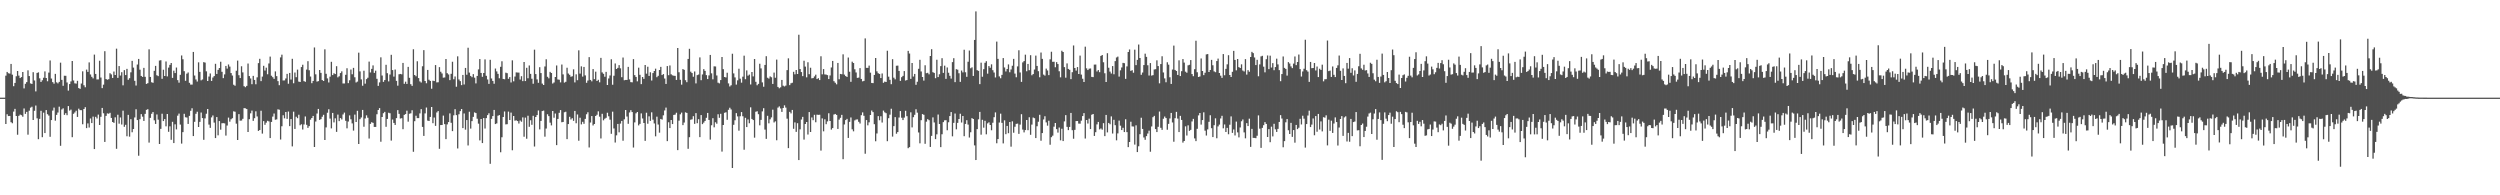 <svg xmlns="http://www.w3.org/2000/svg" width="1920" height="150"><path fill="#4f4f4f" d="M0 75h1v1H0zM1 75h1v1H1zM2 75h1v1H2zM3 75h1v1H3zM4 58.129h1v37.118H4zM5 55.254h1v32.49H5zM6 56.273h1v32.859H6zM7 56.511h1v32.543H7zM8 49.123h1v44.726H8zM9 57.36h1v37.295H9zM10 66.202h1v19.515H10zM11 63.675h1v19.943H11zM12 58.58h1v30.522H12zM13 54.545h1v48.913H13zM14 58.07h1v30.936H14zM15 59.976h1v28.054H15zM16 59.196h1v29.279H16zM17 55.312h1v34.346H17zM18 67.898h1v15.422H18zM19 64.334h1v23.136H19zM20 63.068h1v22.822H20zM21 53.996h1v49.453H21zM22 58.401h1v26.59H22zM23 64.059h1v18.631H23zM24 64.446h1v17.528H24zM25 55.463h1v36.681H25zM26 61.773h1v23.335H26zM27 70.187h1v10.845H27zM28 56.021h1v34.859H28zM29 55.543h1v51.36H29zM30 60.18h1v31.126H30zM31 62.91h1v22.179H31zM32 61.663h1v43.69H32zM33 59.704h1v26.823H33zM34 54.84h1v47.375H34zM35 59.91h1v24.619H35zM36 62.43h1v25.28H36zM37 55.779h1v33.007H37zM38 46.417h1v58.652H38zM39 60.31h1v31.9H39zM40 63.087h1v21.868H40zM41 64.243h1v18.382H41zM42 56.747h1v35.921H42zM43 63.229h1v24.985H43zM44 64.064h1v22.358H44zM45 62.856h1v19.041H45zM46 48.127h1v63.864H46zM47 61.345h1v22.71H47zM48 65.902h1v17.304H48zM49 58.163h1v30.048H49zM50 58.234h1v28.709H50zM51 63.313h1v25.136H51zM52 69.589h1v11.852H52zM53 64.552h1v20.394H53zM54 62.51h1v21.68H54zM55 46.868h1v58.499H55zM56 61.773h1v25.612H56zM57 63.998h1v22.374H57zM58 64.222h1v20.835H58zM59 62.064h1v27.766H59zM60 67.646h1v15.832H60zM61 68.232h1v16.365H61zM62 64.169h1v20.455H62zM63 54.808h1v40.652H63zM64 65.479h1v18.219H64zM65 67.007h1v15.299H65zM66 53.465h1v44.942H66zM67 55.181h1v39.604H67zM68 47.9h1v50.021H68zM69 57.168h1v33.804H69zM70 58.999h1v35.523H70zM71 60.212h1v29.332H71zM72 41.933h1v72.536H72zM73 56.795h1v32.902H73zM74 61.038h1v29.95H74zM75 60.96h1v27.063H75zM76 46.63h1v49.364H76zM77 59.555h1v30.169H77zM78 67.667h1v15.235H78zM79 65.048h1v21.946H79zM80 39.331h1v69.698H80zM81 60.718h1v28.283H81zM82 61.233h1v25.878H82zM83 60.828h1v26.512H83zM84 56.195h1v30.455H84zM85 57.131h1v33.461H85zM86 59.871h1v33.836H86zM87 54.939h1v39.444H87zM88 57.582h1v32.545H88zM89 37.392h1v76.892H89zM90 59.811h1v28.329H90zM91 50.755h1v44.207H91zM92 58.031h1v32.172H92zM93 55.449h1v40.181H93zM94 65.515h1v19.501H94zM95 53.844h1v43.552H95zM96 57.639h1v38.233H96zM97 52.879h1v51.788H97zM98 61.299h1v26.901H98zM99 60.059h1v44.896H99zM100 55.55h1v36.006H100zM101 46.729h1v54.859H101zM102 51.904h1v47.153H102zM103 62.07h1v28.119H103zM104 65.707h1v18.233H104zM105 49.539h1v42.673H105zM106 45.284h1v74.328H106zM107 53.529h1v38.018H107zM108 58.308h1v29.341H108zM109 59.084h1v30.517H109zM110 52.135h1v40.721H110zM111 58.965h1v28.482H111zM112 64.453h1v19.934H112zM113 63.906h1v19.968H113zM114 37.873h1v71.655H114zM115 59.072h1v31.431H115zM116 63.203h1v24.193H116zM117 63.615h1v22.456H117zM118 54.387h1v38.006H118zM119 50.567h1v44.589H119zM120 57.804h1v30.119H120zM121 58.488h1v33.424H121zM122 46.507h1v64.102H122zM123 46.248h1v52.701H123zM124 60.496h1v26.869H124zM125 53.581h1v39.396H125zM126 58.376h1v33.044H126zM127 47.198h1v49.837H127zM128 58.688h1v28.842H128zM129 51.91h1v49.32H129zM130 49.841h1v47.164H130zM131 48.363h1v58.982H131zM132 59.823h1v33.697H132zM133 54.293h1v55.603H133zM134 56.106h1v39.38H134zM135 51.892h1v47.501H135zM136 61.551h1v27.306H136zM137 63.508h1v23.713H137zM138 57.426h1v38.254H138zM139 42.616h1v67.67H139zM140 45.52h1v55.967H140zM141 54.659h1v32.733H141zM142 62.045h1v27.993H142zM143 56.575h1v33.717H143zM144 55.671h1v39.533H144zM145 63.572h1v25.409H145zM146 64.982h1v20.089H146zM147 64.966h1v18.169H147zM148 39.862h1v64.66H148zM149 58.022h1v35.534H149zM150 61.02h1v26.4H150zM151 62.629h1v23.202H151zM152 47.868h1v49.668H152zM153 55.218h1v38.373H153zM154 61.716h1v24.69H154zM155 61.052h1v29.627H155zM156 47.729h1v59.638H156zM157 48.09h1v42.815H157zM158 54.806h1v32.552H158zM159 62.222h1v21.497H159zM160 58.797h1v36.91H160zM161 56.408h1v41.79H161zM162 62.171h1v28.006H162zM163 59.548h1v29.105H163zM164 58.427h1v35.736H164zM165 48.983h1v57.063H165zM166 56.792h1v33.106H166zM167 53.671h1v50.259H167zM168 52.238h1v40.732H168zM169 47.404h1v52.188H169zM170 55.158h1v39.522H170zM171 60.031h1v34.521H171zM172 57.138h1v37.613H172zM173 50.656h1v53.468H173zM174 52.679h1v43.724H174zM175 49.491h1v40.806H175zM176 51.155h1v42.3H176zM177 56.117h1v35.473H177zM178 58.022h1v32.756H178zM179 65.053h1v20.472H179zM180 65.854h1v19.934H180zM181 54.318h1v40.682H181zM182 46.55h1v60.952H182zM183 57.729h1v29.936H183zM184 59.935h1v32.731H184zM185 50.896h1v41.662H185zM186 55.627h1v35.596H186zM187 66.186h1v16.848H187zM188 66.987h1v16.233H188zM189 65.968h1v17.78H189zM190 48.775h1v52.58H190zM191 58.415h1v33.129H191zM192 60.281h1v26.743H192zM193 64.673h1v20.245H193zM194 58.287h1v34.534H194zM195 61.407h1v29.375H195zM196 64.725h1v20.781H196zM197 59.413h1v30.057H197zM198 48.477h1v52.055H198zM199 45.163h1v54.692H199zM200 62.286h1v22.767H200zM201 58.811h1v43.77H201zM202 50.523h1v42.483H202zM203 54.176h1v41.691H203zM204 51.991h1v42.193H204zM205 57.06h1v35.74H205zM206 48.736h1v44.5H206zM207 43.474h1v62.541H207zM208 58.159h1v35.496H208zM209 59.264h1v30.284H209zM210 60.587h1v26.58H210zM211 54.836h1v37.105H211zM212 58.488h1v33.216H212zM213 62.318h1v21.669H213zM214 65.426h1v18.842H214zM215 44.09h1v63.058H215zM216 42.002h1v54.978H216zM217 61.816h1v26.706H217zM218 61.741h1v29.121H218zM219 60.262h1v25.747H219zM220 56.71h1v34.585H220zM221 64.288h1v21.394H221zM222 56.001h1v40.888H222zM223 61.1h1v30.346H223zM224 45.147h1v67.288H224zM225 63.936h1v21.81H225zM226 55.705h1v43.319H226zM227 59.294h1v30.343H227zM228 53.469h1v37.288H228zM229 62.677h1v25.431H229zM230 62.968h1v33.253H230zM231 51.514h1v43.902H231zM232 49.725h1v49.783H232zM233 62.331h1v33.266H233zM234 62.817h1v26.608H234zM235 53.471h1v42.36H235zM236 46.999h1v51.224H236zM237 53.982h1v42.893H237zM238 58.765h1v33.163H238zM239 63.92h1v26.727H239zM240 62.173h1v26.889H240zM241 36.459h1v76.452H241zM242 57.108h1v36.235H242zM243 62.67h1v24.5H243zM244 62.331h1v21.33H244zM245 53.748h1v38.354H245zM246 55.95h1v35.521H246zM247 61.496h1v28.139H247zM248 62.199h1v25.969H248zM249 37.871h1v69.647H249zM250 56.655h1v41.19H250zM251 60.21h1v26.345H251zM252 63.334h1v20.602H252zM253 58.905h1v32.163H253zM254 47.443h1v51.144H254zM255 57.639h1v29.082H255zM256 56.245h1v37.768H256zM257 56.884h1v34.008H257zM258 50.823h1v50.458H258zM259 59.381h1v28.636H259zM260 58.573h1v34.459H260zM261 56.126h1v34.557H261zM262 54.776h1v36.949H262zM263 64.096h1v23.795H263zM264 64.101h1v22.392H264zM265 57.436h1v35.358H265zM266 52.407h1v46.134H266zM267 63.86h1v29.49H267zM268 61.647h1v27.002H268zM269 53.428h1v38.176H269zM270 57.019h1v37.759H270zM271 52.137h1v48.178H271zM272 59.335h1v28.704H272zM273 63.35h1v30.337H273zM274 62.695h1v22.424H274zM275 40.466h1v70.124H275zM276 54.815h1v36.727H276zM277 60.963h1v29.229H277zM278 65.845h1v18.581H278zM279 54.339h1v42.976H279zM280 64.247h1v26.757H280zM281 60.754h1v27.835H281zM282 59.679h1v30.753H282zM283 47.314h1v59.059H283zM284 55.643h1v39.499H284zM285 52.867h1v40.982H285zM286 50.208h1v44.179H286zM287 55.964h1v41.508H287zM288 54.268h1v43.202H288zM289 60.496h1v27.253H289zM290 65.927h1v18.574H290zM291 63.265h1v19.764H291zM292 44.014h1v64.857H292zM293 58.035h1v31.81H293zM294 62.885h1v24.065H294zM295 61.507h1v24.39H295zM296 49.777h1v47.617H296zM297 56.234h1v35.1H297zM298 62.524h1v24.038H298zM299 57.243h1v29.766H299zM300 42.11h1v65.894H300zM301 53.819h1v38.004H301zM302 58.85h1v35.557H302zM303 53.426h1v42.536H303zM304 62.093h1v28.627H304zM305 65.778h1v18.787H305zM306 57.014h1v30.412H306zM307 56.76h1v34.285H307zM308 57.067h1v33.726H308zM309 48.322h1v50.895H309zM310 64.364h1v23.852H310zM311 62.718h1v24.871H311zM312 64.444h1v20.549H312zM313 51.368h1v42.078H313zM314 59.736h1v27.613H314zM315 64.689h1v22.344H315zM316 65.957h1v18.718H316zM317 37.85h1v78.707H317zM318 57.607h1v35.468H318zM319 58.553h1v30.343H319zM320 47.051h1v43.651H320zM321 59.962h1v30.76H321zM322 62.498h1v24.61H322zM323 63.368h1v20.467H323zM324 50.906h1v46.553H324zM325 38.525h1v65.846H325zM326 62.208h1v24.868H326zM327 63.947h1v18.627H327zM328 53.684h1v38.961H328zM329 61.246h1v31.685H329zM330 62.171h1v27.647H330zM331 68.159h1v14.022H331zM332 61.967h1v32.63H332zM333 62.256h1v27.988H333zM334 49.974h1v46.688H334zM335 63.284h1v23.083H335zM336 63.176h1v22.145H336zM337 51.569h1v62.715H337zM338 55.094h1v40.959H338zM339 56.419h1v39.581H339zM340 59.656h1v29.114H340zM341 59.482h1v35.869H341zM342 45.298h1v61.547H342zM343 56.202h1v39.35H343zM344 57.202h1v36.521H344zM345 61.553h1v25.525H345zM346 56.655h1v37.645H346zM347 47.433h1v53.268H347zM348 60.873h1v27.686H348zM349 58.747h1v25.095H349zM350 66.618h1v21.797H350zM351 43.245h1v70.753H351zM352 61.052h1v26.722H352zM353 62.331h1v23.005H353zM354 65.405h1v18.318H354zM355 57.541h1v40.84H355zM356 64.877h1v22.264H356zM357 52.153h1v47.453H357zM358 57.385h1v34.829H358zM359 36.639h1v75.081H359zM360 55.735h1v30.082H360zM361 58.337h1v40.41H361zM362 59.292h1v33.738H362zM363 56.934h1v32.829H363zM364 59.637h1v26.677H364zM365 64.046h1v22.774H365zM366 58.326h1v32.866H366zM367 53.275h1v41.705H367zM368 45.378h1v62.454H368zM369 56.003h1v35.413H369zM370 58.965h1v50.911H370zM371 56.039h1v34.628H371zM372 45.618h1v53.12H372zM373 58.193h1v32.545H373zM374 61.038h1v27.375H374zM375 64.405h1v22.609H375zM376 45.948h1v79.87H376zM377 60.267h1v31.032H377zM378 62.151h1v26.99H378zM379 64.32h1v20.098H379zM380 52.618h1v42.669H380zM381 54.815h1v39.938H381zM382 56.751h1v32.138H382zM383 60.1h1v28.286H383zM384 51.283h1v65.647H384zM385 47.065h1v58.373H385zM386 60.61h1v29.247H386zM387 60.894h1v24.713H387zM388 55.833h1v39.73H388zM389 56.227h1v39.167H389zM390 60.539h1v25.186H390zM391 59.187h1v32.973H391zM392 63.309h1v23.149H392zM393 46.353h1v69.043H393zM394 62.446h1v26.658H394zM395 58.795h1v33.87H395zM396 55.605h1v36.789H396zM397 55.689h1v37.281H397zM398 55.774h1v39.08H398zM399 61.098h1v31.486H399zM400 58.518h1v34.976H400zM401 62.331h1v27.851H401zM402 47.621h1v57.409H402zM403 62.279h1v28.025H403zM404 52.059h1v54.466H404zM405 60.098h1v28.803H405zM406 50.299h1v47.107H406zM407 56.754h1v35.624H407zM408 60.473h1v35.349H408zM409 64.291h1v24.633H409zM410 38.157h1v74.392H410zM411 56.884h1v32.962H411zM412 60.976h1v27.379H412zM413 63.597h1v21.261H413zM414 51.608h1v47.775H414zM415 56.097h1v36.789H415zM416 64.194h1v21.096H416zM417 65.266h1v19.686H417zM418 51.057h1v53.88H418zM419 45.504h1v53.229H419zM420 58.983h1v28.796H420zM421 60.143h1v29.032H421zM422 55.211h1v38.972H422zM423 56.039h1v40.279H423zM424 64.169h1v21.092H424zM425 63.327h1v27.073H425zM426 59.132h1v28.054H426zM427 50.256h1v61.225H427zM428 61.036h1v30.314H428zM429 61.246h1v25.374H429zM430 63.279h1v21.263H430zM431 49.569h1v44.356H431zM432 57.159h1v36.482H432zM433 63.419h1v22.822H433zM434 62.833h1v22.973H434zM435 52.034h1v54.836H435zM436 56.449h1v38.856H436zM437 57.44h1v32.282H437zM438 58.907h1v32.847H438zM439 58.571h1v32.22H439zM440 53.236h1v39.565H440zM441 63.268h1v21.913H441zM442 57.09h1v37.572H442zM443 61.601h1v26.292H443zM444 38.638h1v69.46H444zM445 56.543h1v33.898H445zM446 50.919h1v44.614H446zM447 58.813h1v34.706H447zM448 51.411h1v43.669H448zM449 57.898h1v33.376H449zM450 63.588h1v24.179H450zM451 61.842h1v24.367H451zM452 43.854h1v69.384H452zM453 61.395h1v32.735H453zM454 62.469h1v26.647H454zM455 53.039h1v43.335H455zM456 60.761h1v34.479H456zM457 55.035h1v34.028H457zM458 62.215h1v25.892H458zM459 61.292h1v24.205H459zM460 63.215h1v26.404H460zM461 44.458h1v61.902H461zM462 55.582h1v31.826H462zM463 56.685h1v35.736H463zM464 58.942h1v32.266H464zM465 55.174h1v35.319H465zM466 65.286h1v21.27H466zM467 60.265h1v29.025H467zM468 57.951h1v33.955H468zM469 45.497h1v57.274H469zM470 65.08h1v20.691H470zM471 58.189h1v40.449H471zM472 48.74h1v60.744H472zM473 52.979h1v50.932H473zM474 52.1h1v43.065H474zM475 50.02h1v51.609H475zM476 52.492h1v42.44H476zM477 59.283h1v33.614H477zM478 44.211h1v63.877H478zM479 61.64h1v29.989H479zM480 61.377h1v23.101H480zM481 61.382h1v28.135H481zM482 51.361h1v43.699H482zM483 60.972h1v25.425H483zM484 63.068h1v21.547H484zM485 63.245h1v22.808H485zM486 45.396h1v67.936H486zM487 57.703h1v36.317H487zM488 59.084h1v27.951H488zM489 62.487h1v23.511H489zM490 51.991h1v44.319H490zM491 57.458h1v37.691H491zM492 64.593h1v22.479H492zM493 59.136h1v31.865H493zM494 60.578h1v33.9H494zM495 49.915h1v58.272H495zM496 56.57h1v29.998H496zM497 51.24h1v43.765H497zM498 58.319h1v31.032H498zM499 55.483h1v37.343H499zM500 61.832h1v24.452H500zM501 56.101h1v35.816H501zM502 54.51h1v40.33H502zM503 52.734h1v51.991H503zM504 59.264h1v30.314H504zM505 58.223h1v37.43H505zM506 53.739h1v48.162H506zM507 51.377h1v39.979H507zM508 57.664h1v34.166H508zM509 56.882h1v31.705H509zM510 60.336h1v24.5H510zM511 64.471h1v18.162H511zM512 50.739h1v57.659H512zM513 57.733h1v36.187H513zM514 50.281h1v48.086H514zM515 57.067h1v35.1H515zM516 57.838h1v37.446H516zM517 58.145h1v30.124H517zM518 58.269h1v29.741H518zM519 61.414h1v25.191H519zM520 36.855h1v78.453H520zM521 55.486h1v37.198H521zM522 61.269h1v26.521H522zM523 65.037h1v21.458H523zM524 53.048h1v43.056H524zM525 53.659h1v40.453H525zM526 61.617h1v24.635H526zM527 63.139h1v23.61H527zM528 45.241h1v69.048H528zM529 37.489h1v67.867H529zM530 55.025h1v36.949H530zM531 56.115h1v35.557H531zM532 58.946h1v30.279H532zM533 54.872h1v40.27H533zM534 64.071h1v22.804H534zM535 57.699h1v36.926H535zM536 57.234h1v34.298H536zM537 44.09h1v61.227H537zM538 61.594h1v26.759H538zM539 57.17h1v38.162H539zM540 53.096h1v41.067H540zM541 54.403h1v38.489H541zM542 57.706h1v32.758H542zM543 60.734h1v26.004H543zM544 57.914h1v34.173H544zM545 42.194h1v65.01H545zM546 56.298h1v39.911H546zM547 60.915h1v29.854H547zM548 50.949h1v46.823H548zM549 51.048h1v42.877H549zM550 57.96h1v37.089H550zM551 63.474h1v24.266H551zM552 64.034h1v26.418H552zM553 61.487h1v25.903H553zM554 43.792h1v72.641H554zM555 53.133h1v42.85H555zM556 59.134h1v27.514H556zM557 59.493h1v26.72H557zM558 55.84h1v36.171H558zM559 64.066h1v20.277H559zM560 66.428h1v16.317H560zM561 65.488h1v18.576H561zM562 41.263h1v87.766H562zM563 56.371h1v39.499H563zM564 59.425h1v32.957H564zM565 64.977h1v21.914H565zM566 61.72h1v27.67H566zM567 52.801h1v47.576H567zM568 60.439h1v28.851H568zM569 63.478h1v22.584H569zM570 58.88h1v30.423H570zM571 42.762h1v72.216H571zM572 60.828h1v29.652H572zM573 54.066h1v43.523H573zM574 58.106h1v33.646H574zM575 57.319h1v37.338H575zM576 64.877h1v17.565H576zM577 55.316h1v36.049H577zM578 58.669h1v33.539H578zM579 45.325h1v60.414H579zM580 62.814h1v23.014H580zM581 65.485h1v19.961H581zM582 64.41h1v23.278H582zM583 48.946h1v47.297H583zM584 52.554h1v39.51H584zM585 63.277h1v22.296H585zM586 66.589h1v16.532H586zM587 49.846h1v49.693H587zM588 43.167h1v63.472H588zM589 59.72h1v29.233H589zM590 60.372h1v34.367H590zM591 58.66h1v33.01H591zM592 59.315h1v30.831H592zM593 64.453h1v19.753H593zM594 55.744h1v38.322H594zM595 59.72h1v33.465H595zM596 45.767h1v61.95H596zM597 66.76h1v15.885H597zM598 67.776h1v13.951H598zM599 67.049h1v16.255H599zM600 61.4h1v24.539H600zM601 65.804h1v17.155H601zM602 66.415h1v14.5H602zM603 65.755h1v16.899H603zM604 53.883h1v37.23H604zM605 44.822h1v68.956H605zM606 65.398h1v20.499H606zM607 63.924h1v23.168H607zM608 63.544h1v20.909H608zM609 55.149h1v43.754H609zM610 57.106h1v36.876H610zM611 53.78h1v47.482H611zM612 56.834h1v37.775H612zM613 26.665h1v96.267H613zM614 53.027h1v46.322H614zM615 55.332h1v36.443H615zM616 58.479h1v31.275H616zM617 46.644h1v60.579H617zM618 51.134h1v44.104H618zM619 59.404h1v34.303H619zM620 47.809h1v55.496H620zM621 56.973h1v29.075H621zM622 52.027h1v49.361H622zM623 60.141h1v30.06H623zM624 59.958h1v32.353H624zM625 58.66h1v29.517H625zM626 57.335h1v36.553H626zM627 60.748h1v27.317H627zM628 60.077h1v28.123H628zM629 61.498h1v26.631H629zM630 43.213h1v72.44H630zM631 57.09h1v33.815H631zM632 53.036h1v47.816H632zM633 57.12h1v34.52H633zM634 57.31h1v38.077H634zM635 57.694h1v35.56H635zM636 60.748h1v26.265H636zM637 57.939h1v34.997H637zM638 51.833h1v47.704H638zM639 46.813h1v51.524H639zM640 62.338h1v25.599H640zM641 63.524h1v23.976H641zM642 64.764h1v23.529H642zM643 48.31h1v50.732H643zM644 60.853h1v30.993H644zM645 56.788h1v33.671H645zM646 57.014h1v31.227H646zM647 41.73h1v80.547H647zM648 57.312h1v38.283H648zM649 58.404h1v33.786H649zM650 59.07h1v32.225H650zM651 44.165h1v61.774H651zM652 55.103h1v38.501H652zM653 62.84h1v27.366H653zM654 47.353h1v51.959H654zM655 48.381h1v52.481H655zM656 53.199h1v39.288H656zM657 55.678h1v36.107H657zM658 59.807h1v31.875H658zM659 59.61h1v33.925H659zM660 52.302h1v42.586H660zM661 60.603h1v27.871H661zM662 62.478h1v23.825H662zM663 62.086h1v26.835H663zM664 29.466h1v88.624H664zM665 52.126h1v40.089H665zM666 52.116h1v44.15H666zM667 50.359h1v43.616H667zM668 55.801h1v32.506H668zM669 63.7h1v21.202H669zM670 63.865h1v22.248H670zM671 57.552h1v37.823H671zM672 44.566h1v63.951H672zM673 54.787h1v47.72H673zM674 56.273h1v32.925H674zM675 56.79h1v35.592H675zM676 59.951h1v29.334H676zM677 56.438h1v37.654H677zM678 63.593h1v21.353H678zM679 62.647h1v23.616H679zM680 62.995h1v23.957H680zM681 38.96h1v69.492H681zM682 58.88h1v31.888H682zM683 61.311h1v26.745H683zM684 64.661h1v18.824H684zM685 45.454h1v59.444H685zM686 59.637h1v37.24H686zM687 60.924h1v29.046H687zM688 50.5h1v52.229H688zM689 50.363h1v51.057H689zM690 54.494h1v35.784H690zM691 62.116h1v23.17H691zM692 59.267h1v31.172H692zM693 58.244h1v33.967H693zM694 54.588h1v35.738H694zM695 61.864h1v23.248H695zM696 61.471h1v27.764H696zM697 39.052h1v74.749H697zM698 41.103h1v71.9H698zM699 60.59h1v25.704H699zM700 48.404h1v49.453H700zM701 58.786h1v31.211H701zM702 56.792h1v31.376H702zM703 65.133h1v18.762H703zM704 62.789h1v23.754H704zM705 52.851h1v48.874H705zM706 45.939h1v64.127H706zM707 54.904h1v37.423H707zM708 59.157h1v28.466H708zM709 61.922h1v26.223H709zM710 50.125h1v60.332H710zM711 56.239h1v37.178H711zM712 55.918h1v35.596H712zM713 57.069h1v35.269H713zM714 42.991h1v69.858H714zM715 37.782h1v66.551H715zM716 55.435h1v34.749H716zM717 56.005h1v38.036H717zM718 60.059h1v46.784H718zM719 45.891h1v57.297H719zM720 59.182h1v28.773H720zM721 57.037h1v38.199H721zM722 50.803h1v62.218H722zM723 44.689h1v58.448H723zM724 55.962h1v37.835H724zM725 50.42h1v41.977H725zM726 60.576h1v31.728H726zM727 51.817h1v48.251H727zM728 55.859h1v38.025H728zM729 58.216h1v30.936H729zM730 60.39h1v25.656H730zM731 47.738h1v56.954H731zM732 44.71h1v49.638H732zM733 63.057h1v24.161H733zM734 53.165h1v46.146H734zM735 53.526h1v40.849H735zM736 56.264h1v35.143H736zM737 62.874h1v24.468H737zM738 54.16h1v39.945H738zM739 55.577h1v33.527H739zM740 38.171h1v66.432H740zM741 55.506h1v39.682H741zM742 59.006h1v33.287H742zM743 47.392h1v48.327H743zM744 38.802h1v66.832H744zM745 52.409h1v49.16H745zM746 51.723h1v39.027H746zM747 58.317h1v33.056H747zM748 30.67h1v81.016H748zM749 8.752h1v114.154H749zM750 53.911h1v45.274H750zM751 54.424h1v37.205H751zM752 64.606h1v21.334H752zM753 48.15h1v55.26H753zM754 58.951h1v33.035H754zM755 53.128h1v44.912H755zM756 48.209h1v44.559H756zM757 47.019h1v56.155H757zM758 56.559h1v38.199H758zM759 50.755h1v43.191H759zM760 52.02h1v43.969H760zM761 49.418h1v50.627H761zM762 53.936h1v40.316H762zM763 55.714h1v34.308H763zM764 59.518h1v26.83H764zM765 31.97h1v78.059H765zM766 45.22h1v61.563H766zM767 58.697h1v35.411H767zM768 60.109h1v27.194H768zM769 57.486h1v36.892H769zM770 44.579h1v65.564H770zM771 51.833h1v40.568H771zM772 54.909h1v48.151H772zM773 53.016h1v43.726H773zM774 49.464h1v52.829H774zM775 55.486h1v38.19H775zM776 53.366h1v59.293H776zM777 50.478h1v42.682H777zM778 45.234h1v56.695H778zM779 56.536h1v40.781H779zM780 59.347h1v35.761H780zM781 51.018h1v43.902H781zM782 38.617h1v64.17H782zM783 55.65h1v40.069H783zM784 62.865h1v24.857H784zM785 47.91h1v51.602H785zM786 46.893h1v54.809H786zM787 41.993h1v57.917H787zM788 54.737h1v37.423H788zM789 49.079h1v50.916H789zM790 53.897h1v36.166H790zM791 42.377h1v61.172H791zM792 57.797h1v37.915H792zM793 56.889h1v33.387H793zM794 53.396h1v37.384H794zM795 42.689h1v63.321H795zM796 50.647h1v46.31H796zM797 54.659h1v38.824H797zM798 59.317h1v28.862H798zM799 40.322h1v67.743H799zM800 45.204h1v56.979H800zM801 57.271h1v34.504H801zM802 58.058h1v31.22H802zM803 52.707h1v41.309H803zM804 54.115h1v42.392H804zM805 57.708h1v35.015H805zM806 45.589h1v65.587H806zM807 39.757h1v65.626H807zM808 47.44h1v56.766H808zM809 47.397h1v49.899H809zM810 51.643h1v42.811H810zM811 47.71h1v51.447H811zM812 49.182h1v52.676H812zM813 54.753h1v43.175H813zM814 59.393h1v48.396H814zM815 38.944h1v59.911H815zM816 39.947h1v68.391H816zM817 51.556h1v41.694H817zM818 59.624h1v28.814H818zM819 48.674h1v48.743H819zM820 52.931h1v47.013H820zM821 53.59h1v43.905H821zM822 60.764h1v25.992H822zM823 55.437h1v44.55H823zM824 34.909h1v71.662H824zM825 52.229h1v47.526H825zM826 54.24h1v38.73H826zM827 51.521h1v41.421H827zM828 56.831h1v38.08H828zM829 42.707h1v52.263H829zM830 57.303h1v35.381H830zM831 60.493h1v28.64H831zM832 62.993h1v23.873H832zM833 35.831h1v70.558H833zM834 52.471h1v39.679H834zM835 53.81h1v41.078H835zM836 52.737h1v38.414H836zM837 52.602h1v46.528H837zM838 59.022h1v29.075H838zM839 59.244h1v28.297H839zM840 49.626h1v54.749H840zM841 49.537h1v51.968H841zM842 54.884h1v40.632H842zM843 53.806h1v39.828H843zM844 55.44h1v43.958H844zM845 42.957h1v55.713H845zM846 42.236h1v57.34H846zM847 47.816h1v46.775H847zM848 56.291h1v48.258H848zM849 62.963h1v25.299H849zM850 40.851h1v60.808H850zM851 52.025h1v42.373H851zM852 55.007h1v40.446H852zM853 56.477h1v32.898H853zM854 50.743h1v51.806H854zM855 57.06h1v34.942H855zM856 46.953h1v49.19H856zM857 44.112h1v63.658H857zM858 43.483h1v58.977H858zM859 58.836h1v33.797H859zM860 54.028h1v42.506H860zM861 51.828h1v48.061H861zM862 48.292h1v49.842H862zM863 48.523h1v52.898H863zM864 60.551h1v31.032H864zM865 50.979h1v50.481H865zM866 39.94h1v73.072H866zM867 37.983h1v71.078H867zM868 54.426h1v39.084H868zM869 53.895h1v43.168H869zM870 55.852h1v41.337H870zM871 38.139h1v72.916H871zM872 50.008h1v46.262H872zM873 45.996h1v70.769H873zM874 34.188h1v78.167H874zM875 44.524h1v58.549H875zM876 57.44h1v33.003H876zM877 55.726h1v43.303H877zM878 49.956h1v55.638H878zM879 41.217h1v66.15H879zM880 43.664h1v60.87H880zM881 50.111h1v52.467H881zM882 58.008h1v42.365H882zM883 48.422h1v68.091H883zM884 58.083h1v39.059H884zM885 57.703h1v32.289H885zM886 53.327h1v35.653H886zM887 53.167h1v45.972H887zM888 46.36h1v55.065H888zM889 50.725h1v46.647H889zM890 64.014h1v21.65H890zM891 49.212h1v48.933H891zM892 43.199h1v56.521H892zM893 55.676h1v35.518H893zM894 60.223h1v29.263H894zM895 63.19h1v27.485H895zM896 47.836h1v51.804H896zM897 49.644h1v45.505H897zM898 59.34h1v31.616H898zM899 64.471h1v22.264H899zM900 53.412h1v40.634H900zM901 35.007h1v73.82H901zM902 53.707h1v37.086H902zM903 54.552h1v31.373H903zM904 57.566h1v33.532H904zM905 46.342h1v55.102H905zM906 58.413h1v30.597H906zM907 54.675h1v37.425H907zM908 45.369h1v64.166H908zM909 48.083h1v60.183H909zM910 55.048h1v41.996H910zM911 55.872h1v48.199H911zM912 50.191h1v46.043H912zM913 49.775h1v50.755H913zM914 46.129h1v53.603H914zM915 56.861h1v36.418H915zM916 58.502h1v32.808H916zM917 53.149h1v53.15H917zM918 31.29h1v77.088H918zM919 55.522h1v43.385H919zM920 59.122h1v29.515H920zM921 58.713h1v28.093H921zM922 44.911h1v50.808H922zM923 54.506h1v37.718H923zM924 57.71h1v28.565H924zM925 55.836h1v44.53H925zM926 41.798h1v62.293H926zM927 41.499h1v57.874H927zM928 55.28h1v38.24H928zM929 53.739h1v34.761H929zM930 45.969h1v52.506H930zM931 50.109h1v55.182H931zM932 54.824h1v41.33H932zM933 55.463h1v35.411H933zM934 46.898h1v59.297H934zM935 45.003h1v52.087H935zM936 56.078h1v39.625H936zM937 58.106h1v32.852H937zM938 59.791h1v29.149H938zM939 41.544h1v57.013H939zM940 57.822h1v37.791H940zM941 52.892h1v48.508H941zM942 49.409h1v48.771H942zM943 42.393h1v60.707H943zM944 57.603h1v38.194H944zM945 59.125h1v30.249H945zM946 55.149h1v46.896H946zM947 39.07h1v60.384H947zM948 46.04h1v58.002H948zM949 54.018h1v39.38H949zM950 45.291h1v56.393H950zM951 51.576h1v53.925H951zM952 52.242h1v45.674H952zM953 49.386h1v43.77H953zM954 54.192h1v37.535H954zM955 54.868h1v46.821H955zM956 45.39h1v60.831H956zM957 57.282h1v37.26H957zM958 53.854h1v42.955H958zM959 55.074h1v36.077H959zM960 43.76h1v69.036H960zM961 39.819h1v59.158H961zM962 40.81h1v65.056H962zM963 44.144h1v61.794H963zM964 49.947h1v56.171H964zM965 45.941h1v58.313H965zM966 58.55h1v30.098H966zM967 49.468h1v49.35H967zM968 43.325h1v70.22H968zM969 42.874h1v55.349H969zM970 51.217h1v44.951H970zM971 55.573h1v38.244H971zM972 45.461h1v49.707H972zM973 42.62h1v62.612H973zM974 53.101h1v46.07H974zM975 42.739h1v66.491H975zM976 51.869h1v45.427H976zM977 48.468h1v56.281H977zM978 53.913h1v41.156H978zM979 51.487h1v47.837H979zM980 45.065h1v56.262H980zM981 49.436h1v49.547H981zM982 53.84h1v39.796H982zM983 62.345h1v26.102H983zM984 56.863h1v34.195H984zM985 43.385h1v69.709H985zM986 52.132h1v56.272H986zM987 52.934h1v41.028H987zM988 58.063h1v33.365H988zM989 47.706h1v52.357H989zM990 48.807h1v54.129H990zM991 50.999h1v43.371H991zM992 52.311h1v52.799H992zM993 48.859h1v51.025H993zM994 43.389h1v66.175H994zM995 50.047h1v45.88H995zM996 47.601h1v51.591H996zM997 41.869h1v56.21H997zM998 53.089h1v38.164H998zM999 58.763h1v36.809H999zM1000 54.909h1v33.96H1000zM1001 52.805h1v38.308H1001zM1002 30.508h1v82.87H1002zM1003 53.915h1v41.346H1003zM1004 54.966h1v33.777H1004zM1005 62.851h1v22.126H1005zM1006 47.569h1v50.03H1006zM1007 52.364h1v43.337H1007zM1008 52.229h1v38.773H1008zM1009 48.409h1v55.47H1009zM1010 54.128h1v35.035H1010zM1011 51.082h1v50.085H1011zM1012 59.2h1v28.286H1012zM1013 52.776h1v46.695H1013zM1014 53.707h1v39.526H1014zM1015 49.658h1v51.238H1015zM1016 62.455h1v27.56H1016zM1017 60.889h1v29.485H1017zM1018 60.766h1v27.832H1018zM1019 31.121h1v80.542H1019zM1020 54.643h1v37.244H1020zM1021 54.227h1v46.294H1021zM1022 59.081h1v33.6H1022zM1023 51.034h1v51.057H1023zM1024 57.461h1v37.386H1024zM1025 59.209h1v30.952H1025zM1026 52.148h1v41.62H1026zM1027 50.178h1v61.596H1027zM1028 42.661h1v55.276H1028zM1029 54.385h1v36.986H1029zM1030 61.423h1v27.773H1030zM1031 52.554h1v51.811H1031zM1032 58.308h1v31.872H1032zM1033 63.918h1v25.418H1033zM1034 48.342h1v60.295H1034zM1035 52.755h1v49.281H1035zM1036 44.598h1v64.241H1036zM1037 55.927h1v35.427H1037zM1038 52.437h1v52.094H1038zM1039 57.932h1v35.837H1039zM1040 54.073h1v39.24H1040zM1041 62.823h1v23.255H1041zM1042 56.776h1v43.394H1042zM1043 50.883h1v49.105H1043zM1044 41.297h1v71.058H1044zM1045 52.549h1v43.47H1045zM1046 53.609h1v41.282H1046zM1047 49.709h1v55.544H1047zM1048 54.126h1v46.441H1048zM1049 53.872h1v43.454H1049zM1050 56.426h1v33.136H1050zM1051 59.097h1v28.032H1051zM1052 48.205h1v38.299H1052zM1053 49.04h1v53.891H1053zM1054 56.289h1v35.299H1054zM1055 61.171h1v26.047H1055zM1056 62.407h1v21.382H1056zM1057 45.9h1v61.435H1057zM1058 59.065h1v32.273H1058zM1059 63.666h1v22.637H1059zM1060 58.77h1v33.468H1060zM1061 41.183h1v81.582H1061zM1062 57.532h1v37.542H1062zM1063 63.233h1v23.081H1063zM1064 62.347h1v28.787H1064zM1065 55.318h1v37.775H1065zM1066 59.901h1v28.492H1066zM1067 63.725h1v22.802H1067zM1068 53.899h1v41.128H1068zM1069 38.015h1v51.593H1069zM1070 42.41h1v70.483H1070zM1071 62.036h1v29.412H1071zM1072 63.78h1v21.678H1072zM1073 64.579h1v21.609H1073zM1074 57.273h1v36.596H1074zM1075 67.573h1v18.334H1075zM1076 59.919h1v27.755H1076zM1077 57.758h1v38.048H1077zM1078 57.117h1v41.302H1078zM1079 62.592h1v23.305H1079zM1080 59.766h1v26.562H1080zM1081 58.212h1v35.729H1081zM1082 43.581h1v62.513H1082zM1083 58.074h1v35.642H1083zM1084 59.393h1v27.178H1084zM1085 52.142h1v44.134H1085zM1086 45.38h1v64.935H1086zM1087 40.157h1v72.742H1087zM1088 57.971h1v34.809H1088zM1089 57.127h1v38.048H1089zM1090 54.524h1v39.036H1090zM1091 49.043h1v47.999H1091zM1092 59.113h1v33.079H1092zM1093 54.041h1v40.916H1093zM1094 46.98h1v57.306H1094zM1095 43.27h1v60.739H1095zM1096 48.864h1v50.538H1096zM1097 58.01h1v40.993H1097zM1098 57.236h1v38.386H1098zM1099 51.125h1v53.356H1099zM1100 53.265h1v46.212H1100zM1101 56.985h1v36.253H1101zM1102 55.508h1v37.892H1102zM1103 52.126h1v45.878H1103zM1104 48.292h1v53.216H1104zM1105 52.657h1v42.93H1105zM1106 48.418h1v47.748H1106zM1107 46.214h1v48.812H1107zM1108 49.368h1v50.771H1108zM1109 54.668h1v38.206H1109zM1110 63.572h1v25.084H1110zM1111 58.401h1v39.053H1111zM1112 45.868h1v66.02H1112zM1113 51.794h1v42.49H1113zM1114 57.287h1v37.679H1114zM1115 56.985h1v41.916H1115zM1116 48.685h1v48.565H1116zM1117 49.681h1v46.061H1117zM1118 56.129h1v35.049H1118zM1119 58.012h1v31.327H1119zM1120 43.446h1v64.601H1120zM1121 49.807h1v54.539H1121zM1122 57.374h1v33.017H1122zM1123 57.893h1v37.233H1123zM1124 55.122h1v40.794H1124zM1125 52.389h1v47.874H1125zM1126 57.658h1v32.84H1126zM1127 59.759h1v27.558H1127zM1128 55.222h1v37.697H1128zM1129 40.784h1v65.264H1129zM1130 55.783h1v38.357H1130zM1131 55.703h1v45.658H1131zM1132 50.157h1v52.367H1132zM1133 52.16h1v44.969H1133zM1134 60.775h1v31.936H1134zM1135 56.39h1v41.966H1135zM1136 49.477h1v47.501H1136zM1137 35.415h1v87.977H1137zM1138 51.741h1v43.452H1138zM1139 55.925h1v38.128H1139zM1140 55.36h1v42.287H1140zM1141 50.224h1v53.417H1141zM1142 49.574h1v55.226H1142zM1143 55.934h1v44.154H1143zM1144 51.945h1v53.683H1144zM1145 45.181h1v47.606H1145zM1146 46.951h1v52.106H1146zM1147 61.567h1v29.469H1147zM1148 57.312h1v32.248H1148zM1149 58.168h1v37.739H1149zM1150 37.83h1v61.682H1150zM1151 47.527h1v53.614H1151zM1152 52.217h1v44.678H1152zM1153 53.979h1v47.649H1153zM1154 42.815h1v68.547H1154zM1155 58.008h1v32.657H1155zM1156 58.8h1v29.714H1156zM1157 62.192h1v25.379H1157zM1158 40.993h1v65.253H1158zM1159 48.697h1v48.942H1159zM1160 58.415h1v35.219H1160zM1161 55.973h1v43.449H1161zM1162 61.299h1v27.707H1162zM1163 47.539h1v54.312H1163zM1164 59.342h1v31.659H1164zM1165 58.878h1v32.028H1165zM1166 59.072h1v32.552H1166zM1167 45.6h1v63.525H1167zM1168 55.98h1v44.653H1168zM1169 51.592h1v40.501H1169zM1170 43.554h1v62.795H1170zM1171 39.649h1v81.115H1171zM1172 55.257h1v42.174H1172zM1173 54.588h1v38.462H1173zM1174 53.412h1v36.837H1174zM1175 50.912h1v52.236H1175zM1176 57.598h1v35.972H1176zM1177 59.619h1v27.945H1177zM1178 43.151h1v60.053H1178zM1179 51.881h1v46.21H1179zM1180 47.889h1v55.269H1180zM1181 59.5h1v34.184H1181zM1182 54.588h1v37.171H1182zM1183 52.86h1v45.653H1183zM1184 42.091h1v64.495H1184zM1185 51.389h1v42.172H1185zM1186 55.941h1v32.422H1186zM1187 60.063h1v34.054H1187zM1188 49.251h1v58.501H1188zM1189 61.469h1v31.266H1189zM1190 58.596h1v29.018H1190zM1191 56.113h1v38.503H1191zM1192 45.721h1v52.969H1192zM1193 43.858h1v52.323H1193zM1194 60.661h1v29.718H1194zM1195 54.771h1v37.256H1195zM1196 46.623h1v46.251H1196zM1197 50.558h1v53.761H1197zM1198 57.188h1v36.741H1198zM1199 57.706h1v33.882H1199zM1200 54.909h1v37.766H1200zM1201 51.189h1v45.827H1201zM1202 59.887h1v28.347H1202zM1203 59.104h1v43.889H1203zM1204 52.38h1v42.325H1204zM1205 46.951h1v60.144H1205zM1206 54.977h1v36.379H1206zM1207 57.431h1v31.961H1207zM1208 59.296h1v29.849H1208zM1209 52.473h1v43.179H1209zM1210 54.92h1v36.754H1210zM1211 60.542h1v28.956H1211zM1212 54.25h1v42.978H1212zM1213 54.108h1v47.839H1213zM1214 43.655h1v53.069H1214zM1215 55.886h1v33.518H1215zM1216 54.996h1v46.922H1216zM1217 55.664h1v38.318H1217zM1218 44.863h1v55.054H1218zM1219 59.594h1v27.846H1219zM1220 60.345h1v28.599H1220zM1221 58.724h1v30.311H1221zM1222 41.679h1v69.496H1222zM1223 47.573h1v49.226H1223zM1224 49.734h1v44.106H1224zM1225 51.828h1v43.335H1225zM1226 52.675h1v40.053H1226zM1227 53.6h1v37.006H1227zM1228 59.148h1v27.633H1228zM1229 45.781h1v58.219H1229zM1230 45.282h1v63.525H1230zM1231 42.501h1v63.93H1231zM1232 52.423h1v39.4H1232zM1233 56.442h1v37.171H1233zM1234 54.961h1v40.394H1234zM1235 55.243h1v38.469H1235zM1236 55.147h1v38.819H1236zM1237 57.541h1v31.728H1237zM1238 57.681h1v32.531H1238zM1239 45.76h1v64.598H1239zM1240 55.323h1v40.819H1240zM1241 56.223h1v39.863H1241zM1242 58.743h1v34.129H1242zM1243 49.258h1v46.857H1243zM1244 57.186h1v36.416H1244zM1245 55.749h1v33.648H1245zM1246 47.887h1v54.862H1246zM1247 51.377h1v56.608H1247zM1248 52.119h1v41.925H1248zM1249 58.607h1v39H1249zM1250 52.771h1v51.053H1250zM1251 53.675h1v43.461H1251zM1252 52.313h1v49.895H1252zM1253 53.842h1v36.516H1253zM1254 52.744h1v42.012H1254zM1255 50.329h1v40.831H1255zM1256 48.427h1v57.013H1256zM1257 52.441h1v40.151H1257zM1258 52.261h1v39.251H1258zM1259 57.23h1v37.814H1259zM1260 45.856h1v51.323H1260zM1261 57.795h1v35.571H1261zM1262 57.5h1v36.878H1262zM1263 41.251h1v71.415H1263zM1264 44.717h1v60.648H1264zM1265 47.246h1v49.725H1265zM1266 47.065h1v48.947H1266zM1267 53.565h1v42.609H1267zM1268 49.814h1v48.498H1268zM1269 50.803h1v47.665H1269zM1270 52.57h1v39.297H1270zM1271 52.817h1v44.278H1271zM1272 52.677h1v43.362H1272zM1273 42.973h1v61.018H1273zM1274 54.222h1v39.931H1274zM1275 46.85h1v45.962H1275zM1276 61.029h1v34.594H1276zM1277 62.093h1v26.109H1277zM1278 64.742h1v18.585H1278zM1279 65.43h1v17.924H1279zM1280 64.883h1v19.524H1280zM1281 57.351h1v32.527H1281zM1282 63.583h1v21.483H1282zM1283 58.397h1v34.768H1283zM1284 51.487h1v54.637H1284zM1285 57.193h1v37.153H1285zM1286 58.271h1v29.258H1286zM1287 62.739h1v21.611H1287zM1288 61.153h1v37.139H1288zM1289 55.712h1v36.255H1289zM1290 45.17h1v59.474H1290zM1291 57.992h1v34.168H1291zM1292 52.16h1v42.969H1292zM1293 56.895h1v32.323H1293zM1294 49.155h1v50.069H1294zM1295 56.66h1v33.58H1295zM1296 66.266h1v18.792H1296zM1297 58.333h1v33.694H1297zM1298 45.589h1v54.795H1298zM1299 60.83h1v34.763H1299zM1300 58.791h1v31.401H1300zM1301 59.928h1v27.734H1301zM1302 49.333h1v50.879H1302zM1303 56.346h1v37.686H1303zM1304 63.103h1v24.216H1304zM1305 59.756h1v33.513H1305zM1306 53.773h1v40.973H1306zM1307 45.708h1v62.474H1307zM1308 53.526h1v39.096H1308zM1309 50.194h1v48.517H1309zM1310 56.671h1v34.807H1310zM1311 53.776h1v41.875H1311zM1312 61.899h1v27.198H1312zM1313 52.048h1v44.365H1313zM1314 51.027h1v46.347H1314zM1315 49.734h1v49.446H1315zM1316 59.981h1v32.38H1316zM1317 60.34h1v27.661H1317zM1318 57.44h1v45.152H1318zM1319 46.074h1v58.585H1319zM1320 52.865h1v52.58H1320zM1321 59.145h1v30.707H1321zM1322 57.312h1v39.751H1322zM1323 51.936h1v50.362H1323zM1324 56.014h1v40.515H1324zM1325 58.807h1v27.674H1325zM1326 55.563h1v42.747H1326zM1327 52.224h1v40.327H1327zM1328 49.896h1v47.089H1328zM1329 58.722h1v30.14H1329zM1330 62.913h1v20.098H1330zM1331 63.828h1v24.868H1331zM1332 46.06h1v69.961H1332zM1333 53.222h1v41.989H1333zM1334 52.494h1v38.107H1334zM1335 60.022h1v30.964H1335zM1336 47.832h1v58.082H1336zM1337 56.733h1v40.234H1337zM1338 62.315h1v27.647H1338zM1339 60.672h1v25.763H1339zM1340 51.691h1v47.67H1340zM1341 44.662h1v54.422H1341zM1342 49.23h1v45.784H1342zM1343 56.431h1v42.877H1343zM1344 53.009h1v40.465H1344zM1345 54.028h1v40.119H1345zM1346 60.061h1v29.208H1346zM1347 55.394h1v42.023H1347zM1348 51.327h1v45.106H1348zM1349 45.918h1v63.145H1349zM1350 59.447h1v27.652H1350zM1351 50.603h1v52.392H1351zM1352 50.102h1v47.288H1352zM1353 55.172h1v36.867H1353zM1354 59.786h1v29.732H1354zM1355 59.475h1v34.051H1355zM1356 54.6h1v51.525H1356zM1357 49.493h1v51.545H1357zM1358 48.566h1v51.03H1358zM1359 59.1h1v29.714H1359zM1360 55.064h1v39.686H1360zM1361 51.313h1v43.408H1361zM1362 50.942h1v51.016H1362zM1363 63.54h1v22.9H1363zM1364 50.91h1v48.876H1364zM1365 62.013h1v25.704H1365zM1366 44.225h1v56.219H1366zM1367 54.948h1v41.545H1367zM1368 60.661h1v27.922H1368zM1369 63.954h1v22.783H1369zM1370 51.842h1v43.951H1370zM1371 58.866h1v28.306H1371zM1372 66.037h1v21.918H1372zM1373 65.359h1v16.024H1373zM1374 41.041h1v66.56H1374zM1375 56.005h1v37.443H1375zM1376 61.691h1v24.795H1376zM1377 59.782h1v27.402H1377zM1378 53.893h1v52.005H1378zM1379 57.639h1v36.615H1379zM1380 63.721h1v23.433H1380zM1381 49.823h1v46.171H1381zM1382 59.029h1v30.902H1382zM1383 45.623h1v72.596H1383zM1384 62.169h1v26.205H1384zM1385 56.179h1v45.01H1385zM1386 54.559h1v37.407H1386zM1387 46.346h1v53.209H1387zM1388 60.4h1v26.567H1388zM1389 55.73h1v46.221H1389zM1390 60.64h1v30.247H1390zM1391 42.606h1v64.25H1391zM1392 57.41h1v33.342H1392zM1393 58.246h1v32.049H1393zM1394 61.695h1v24.344H1394zM1395 52.97h1v44.788H1395zM1396 61.935h1v27.258H1396zM1397 64.728h1v22.554H1397zM1398 54.499h1v44.369H1398zM1399 61.471h1v30.176H1399zM1400 43.76h1v67.97H1400zM1401 56.957h1v35.397H1401zM1402 58.694h1v30.913H1402zM1403 58.383h1v34.289H1403zM1404 53.236h1v40.65H1404zM1405 57.516h1v31.364H1405zM1406 52.311h1v38.723H1406zM1407 57.715h1v30.728H1407zM1408 45.419h1v66.48H1408zM1409 55.25h1v37.679H1409zM1410 59.324h1v32.346H1410zM1411 59.489h1v28.757H1411zM1412 56.447h1v36.947H1412zM1413 59.374h1v33.198H1413zM1414 58.607h1v32.435H1414zM1415 56.165h1v46.034H1415zM1416 54.259h1v44.884H1416zM1417 64.151h1v24.079H1417zM1418 68.928h1v14.253H1418zM1419 47.072h1v58.176H1419zM1420 44.055h1v59.009H1420zM1421 48.937h1v54.454H1421zM1422 53.858h1v39.192H1422zM1423 56.895h1v39.117H1423zM1424 57.28h1v34.793H1424zM1425 42.721h1v68.933H1425zM1426 61.926h1v27.906H1426zM1427 49.095h1v51.293H1427zM1428 53.638h1v40.577H1428zM1429 60.935h1v32.831H1429zM1430 60.58h1v28.73H1430zM1431 63.812h1v24.509H1431zM1432 59.633h1v37.416H1432zM1433 46.072h1v58.929H1433zM1434 58.818h1v27.974H1434zM1435 61.883h1v25.475H1435zM1436 64.911h1v21.962H1436zM1437 51.411h1v50.382H1437zM1438 53.865h1v41.804H1438zM1439 62.382h1v23.561H1439zM1440 63.302h1v24.214H1440zM1441 64.101h1v21.263H1441zM1442 34.749h1v85.461H1442zM1443 57.868h1v35.34H1443zM1444 57.832h1v34.637H1444zM1445 60.72h1v29.728H1445zM1446 58.115h1v32.074H1446zM1447 65.227h1v20.094H1447zM1448 54.998h1v41.73H1448zM1449 53.764h1v47.782H1449zM1450 52.659h1v43.706H1450zM1451 55.616h1v32.298H1451zM1452 59.438h1v28.645H1452zM1453 54.751h1v56.382H1453zM1454 59.379h1v33.951H1454zM1455 56.596h1v38.695H1455zM1456 61.185h1v23.589H1456zM1457 56.841h1v38.711H1457zM1458 62.892h1v26.29H1458zM1459 45.081h1v66.608H1459zM1460 60.287h1v29.471H1460zM1461 55.234h1v44.003H1461zM1462 61.141h1v26.503H1462zM1463 52.771h1v39.57H1463zM1464 57.955h1v29.265H1464zM1465 55.673h1v36.594H1465zM1466 55.872h1v38.288H1466zM1467 40.977h1v69.732H1467zM1468 55.005h1v35.205H1468zM1469 63.274h1v24.331H1469zM1470 57.475h1v37.02H1470zM1471 51.267h1v42.824H1471zM1472 53.453h1v42.628H1472zM1473 58.276h1v30.739H1473zM1474 64.213h1v22.696H1474zM1475 61.913h1v26.077H1475zM1476 40.304h1v65.388H1476zM1477 59.965h1v28.54H1477zM1478 58.317h1v32.552H1478zM1479 58.573h1v33.987H1479zM1480 51.279h1v40.961H1480zM1481 61.089h1v27.624H1481zM1482 54.398h1v39.977H1482zM1483 52.199h1v50.929H1483zM1484 44.312h1v58.922H1484zM1485 57.406h1v35.461H1485zM1486 59.841h1v28.849H1486zM1487 56.879h1v39.183H1487zM1488 46.115h1v48.803H1488zM1489 53.426h1v39.469H1489zM1490 61.876h1v24.841H1490zM1491 63.249h1v27.931H1491zM1492 48.029h1v56.356H1492zM1493 35.98h1v74.23H1493zM1494 53.272h1v40.298H1494zM1495 58.841h1v31.845H1495zM1496 58.264h1v30.547H1496zM1497 45.975h1v50.323H1497zM1498 57.543h1v32.289H1498zM1499 57.607h1v30.538H1499zM1500 58.044h1v33.252H1500zM1501 47.646h1v52.779H1501zM1502 53.893h1v39.08H1502zM1503 51.393h1v50.304H1503zM1504 57.436h1v36.262H1504zM1505 56.163h1v38.965H1505zM1506 62.601h1v22.268H1506zM1507 63.869h1v18.73H1507zM1508 66.039h1v17.176H1508zM1509 48.754h1v60.836H1509zM1510 53.709h1v44.218H1510zM1511 56.852h1v29.643H1511zM1512 53.094h1v40.007H1512zM1513 62.954h1v23.866H1513zM1514 59.576h1v31.707H1514zM1515 63.757h1v19.609H1515zM1516 47.8h1v60.387H1516zM1517 50.523h1v40.689H1517zM1518 50.782h1v46.96H1518zM1519 58.811h1v34.88H1519zM1520 62.675h1v28.123H1520zM1521 59.326h1v32.305H1521zM1522 58.374h1v35.333H1522zM1523 62.411h1v27.171H1523zM1524 65.314h1v21.261H1524zM1525 57.378h1v34.276H1525zM1526 46.019h1v57.819H1526zM1527 57.898h1v33.433H1527zM1528 63.112h1v22.909H1528zM1529 60.805h1v29.313H1529zM1530 62.313h1v32.259H1530zM1531 48.926h1v49.515H1531zM1532 61.15h1v28.293H1532zM1533 63.519h1v22.712H1533zM1534 64.16h1v22.845H1534zM1535 46.287h1v52.779H1535zM1536 53.391h1v38.398H1536zM1537 49.96h1v44.69H1537zM1538 50.837h1v48.416H1538zM1539 57.864h1v33.017H1539zM1540 65.305h1v25.795H1540zM1541 57.431h1v38.446H1541zM1542 53.799h1v40.62H1542zM1543 60.175h1v35.882H1543zM1544 63.352h1v19.631H1544zM1545 68.662h1v11.115H1545zM1546 69.976h1v9.055H1546zM1547 71.523h1v6.184H1547zM1548 64.941h1v18.672H1548zM1549 66.605h1v15.07H1549zM1550 67.31h1v12.788H1550zM1551 58.923h1v28.608H1551zM1552 63.599h1v20.03H1552zM1553 69.049h1v12.348H1553zM1554 58.585h1v40.124H1554zM1555 58.466h1v33.095H1555zM1556 54.705h1v45.546H1556zM1557 57.262h1v34.26H1557zM1558 62.366h1v25.802H1558zM1559 59.214h1v30.81H1559zM1560 40.237h1v79.98H1560zM1561 53.925h1v45.976H1561zM1562 62.034h1v27.775H1562zM1563 56.71h1v41.003H1563zM1564 57.697h1v36.255H1564zM1565 48.999h1v53.527H1565zM1566 59.969h1v31.568H1566zM1567 54.121h1v39.794H1567zM1568 55.254h1v30.938H1568zM1569 41.938h1v64.113H1569zM1570 58.015h1v34.131H1570zM1571 59.93h1v29.753H1571zM1572 59.464h1v29.97H1572zM1573 53.503h1v35.475H1573zM1574 65.643h1v17.741H1574zM1575 56.735h1v29.67H1575zM1576 54.904h1v39.416H1576zM1577 44.577h1v61.302H1577zM1578 58.303h1v32.763H1578zM1579 55.067h1v35.731H1579zM1580 54.494h1v42.719H1580zM1581 58.809h1v33.854H1581zM1582 55.28h1v36.033H1582zM1583 59.637h1v26.686H1583zM1584 48.443h1v54.04H1584zM1585 58.63h1v35.692H1585zM1586 54.401h1v48.48H1586zM1587 61.091h1v25.585H1587zM1588 56.673h1v58.918H1588zM1589 56.717h1v37.539H1589zM1590 51.748h1v49.925H1590zM1591 54.005h1v40.57H1591zM1592 58.198h1v30.79H1592zM1593 60.699h1v30.547H1593zM1594 44.854h1v63.589H1594zM1595 52.931h1v43.623H1595zM1596 56.596h1v33.68H1596zM1597 58.424h1v31.305H1597zM1598 55.211h1v40.121H1598zM1599 55.577h1v36.084H1599zM1600 60.745h1v27.848H1600zM1601 55.215h1v40.977H1601zM1602 53.242h1v46.997H1602zM1603 55.907h1v44.255H1603zM1604 59.695h1v28.599H1604zM1605 61.789h1v27.29H1605zM1606 62.286h1v25.738H1606zM1607 49.345h1v47.544H1607zM1608 57.587h1v30.849H1608zM1609 48.438h1v42.946H1609zM1610 59.061h1v31.843H1610zM1611 46.008h1v57.457H1611zM1612 61.002h1v27.528H1612zM1613 57.859h1v33.52H1613zM1614 57.738h1v36.432H1614zM1615 54.38h1v36.759H1615zM1616 59.956h1v31.057H1616zM1617 62.569h1v23.243H1617zM1618 55.511h1v44.095H1618zM1619 54.124h1v39.666H1619zM1620 52.297h1v36.123H1620zM1621 62.08h1v27.363H1621zM1622 53.748h1v41.826H1622zM1623 55.051h1v39.62H1623zM1624 54.053h1v42.323H1624zM1625 57.04h1v32.268H1625zM1626 56.218h1v32.479H1626zM1627 64.185h1v23.252H1627zM1628 46.033h1v64.024H1628zM1629 56.822h1v39.913H1629zM1630 57.525h1v33.181H1630zM1631 56.463h1v35.07H1631zM1632 55.875h1v38.096H1632zM1633 57.903h1v33.129H1633zM1634 60.1h1v27.546H1634zM1635 51.569h1v44.52H1635zM1636 37.66h1v78H1636zM1637 51.659h1v45.285H1637zM1638 56.866h1v34.619H1638zM1639 53.011h1v40.668H1639zM1640 48.493h1v50.105H1640zM1641 49.745h1v48.515H1641zM1642 60.269h1v31.675H1642zM1643 58.191h1v32.527H1643zM1644 62.043h1v24.44H1644zM1645 39.553h1v71.611H1645zM1646 60.869h1v31.074H1646zM1647 61.988h1v27.398H1647zM1648 59.72h1v26.924H1648zM1649 50.397h1v47.798H1649zM1650 56.136h1v31.84H1650zM1651 61.913h1v25.438H1651zM1652 55.817h1v33.873H1652zM1653 51.821h1v56.528H1653zM1654 51.904h1v43.944H1654zM1655 47.564h1v43.271H1655zM1656 54.959h1v43.786H1656zM1657 58.42h1v36.075H1657zM1658 60.242h1v32.319H1658zM1659 68.209h1v15.125H1659zM1660 52.27h1v40.114H1660zM1661 49.249h1v61.097H1661zM1662 44.609h1v75.326H1662zM1663 55.968h1v36.413H1663zM1664 50.336h1v55.193H1664zM1665 47.887h1v49.343H1665zM1666 48.411h1v51.698H1666zM1667 48.193h1v48.224H1667zM1668 55.708h1v40.533H1668zM1669 46.552h1v52.312H1669zM1670 39.436h1v73.999H1670zM1671 49.887h1v46.175H1671zM1672 58.93h1v30.563H1672zM1673 60.226h1v29.458H1673zM1674 48.04h1v49.693H1674zM1675 48.617h1v52.271H1675zM1676 58.092h1v32.737H1676zM1677 57.923h1v31.691H1677zM1678 54.073h1v50.485H1678zM1679 46.539h1v59.549H1679zM1680 55.067h1v39.373H1680zM1681 57.71h1v34.003H1681zM1682 57.715h1v31.412H1682zM1683 53.783h1v40.494H1683zM1684 56.976h1v32.305H1684zM1685 56.522h1v45.667H1685zM1686 48.223h1v62.87H1686zM1687 48.745h1v53.685H1687zM1688 61.917h1v29.018H1688zM1689 59.745h1v30.357H1689zM1690 55.607h1v36.773H1690zM1691 52.034h1v41.426H1691zM1692 53.236h1v46.722H1692zM1693 58.607h1v37.588H1693zM1694 52.853h1v43.399H1694zM1695 58.349h1v32.779H1695zM1696 33.666h1v81.877H1696zM1697 57.932h1v32.914H1697zM1698 59.061h1v32.06H1698zM1699 61.569h1v26.37H1699zM1700 56.193h1v47.503H1700zM1701 59.358h1v31.415H1701zM1702 56.152h1v33.671H1702zM1703 52.565h1v47.391H1703zM1704 42h1v67.404H1704zM1705 52.082h1v45.269H1705zM1706 54.465h1v41.195H1706zM1707 55.861h1v38.457H1707zM1708 55.227h1v42.113H1708zM1709 53.531h1v41.646H1709zM1710 60.711h1v28.723H1710zM1711 56.671h1v33.552H1711zM1712 47.704h1v63.074H1712zM1713 47.797h1v54.45H1713zM1714 56.712h1v35.93H1714zM1715 57.172h1v31.543H1715zM1716 58.646h1v32.895H1716zM1717 55.907h1v40.048H1717zM1718 57.104h1v30.041H1718zM1719 55.268h1v42.131H1719zM1720 55.589h1v36.093H1720zM1721 39.024h1v67.862H1721zM1722 50.89h1v41.721H1722zM1723 56.156h1v32.717H1723zM1724 55.495h1v42.241H1724zM1725 54.099h1v44.06H1725zM1726 61.906h1v30.025H1726zM1727 65.16h1v21.11H1727zM1728 57.23h1v36.276H1728zM1729 41.553h1v64.665H1729zM1730 46.889h1v55.937H1730zM1731 54.749h1v36.992H1731zM1732 51.519h1v51.982H1732zM1733 47.779h1v51.666H1733zM1734 46.674h1v61.307H1734zM1735 52.144h1v46.599H1735zM1736 55.932h1v43.919H1736zM1737 58.919h1v32.859H1737zM1738 43.133h1v68.645H1738zM1739 50.986h1v46.683H1739zM1740 55.362h1v35.722H1740zM1741 60.818h1v31.467H1741zM1742 50.159h1v50.181H1742zM1743 49.077h1v53.307H1743zM1744 59.429h1v33.534H1744zM1745 57.676h1v32.241H1745zM1746 48.441h1v62.186H1746zM1747 45.82h1v52.595H1747zM1748 52.206h1v46.315H1748zM1749 55.637h1v36.622H1749zM1750 55.783h1v42.239H1750zM1751 53.886h1v39.815H1751zM1752 61.345h1v30.906H1752zM1753 36.095h1v68.711H1753zM1754 48.811h1v43.291H1754zM1755 46.243h1v59.508H1755zM1756 55.318h1v39.934H1756zM1757 53.437h1v43.685H1757zM1758 59.45h1v35.125H1758zM1759 49.18h1v50.936H1759zM1760 58.159h1v31.996H1760zM1761 54.151h1v42.47H1761zM1762 55.076h1v36.979H1762zM1763 42.437h1v67.07H1763zM1764 56.602h1v40.584H1764zM1765 59.102h1v30.108H1765zM1766 58.557h1v32.55H1766zM1767 50.901h1v40.696H1767zM1768 58.186h1v34.772H1768zM1769 63.325h1v25.5H1769zM1770 47.811h1v60.341H1770zM1771 32.101h1v81.808H1771zM1772 49.583h1v55.898H1772zM1773 57.944h1v36.789H1773zM1774 55.376h1v39.327H1774zM1775 55.483h1v42.55H1775zM1776 48.184h1v50.414H1776zM1777 60.832h1v30.824H1777zM1778 56.06h1v39.714H1778zM1779 52.306h1v37.734H1779zM1780 31.94h1v91.504H1780zM1781 52.986h1v38.247H1781zM1782 52.373h1v39.036H1782zM1783 57.223h1v33.87H1783zM1784 42.982h1v63.994H1784zM1785 53.35h1v43.957H1785zM1786 60.8h1v27.615H1786zM1787 56.911h1v31.298H1787zM1788 40.681h1v68.185H1788zM1789 49.409h1v47.4H1789zM1790 58.438h1v29.094H1790zM1791 56.568h1v37.386H1791zM1792 54.11h1v45.045H1792zM1793 51.931h1v43.527H1793zM1794 61.535h1v30.069H1794zM1795 57.516h1v37.448H1795zM1796 62.203h1v25.887H1796zM1797 30.249h1v97.782H1797zM1798 54.218h1v39.89H1798zM1799 58.852h1v33.909H1799zM1800 58.363h1v33.408H1800zM1801 50.253h1v42.527H1801zM1802 55.998h1v34.946H1802zM1803 61.594h1v25.143H1803zM1804 61.983h1v24.983H1804zM1805 63.396h1v18.615H1805zM1806 63.528h1v20.851H1806zM1807 62.299h1v27.098H1807zM1808 62.615h1v22.673H1808zM1809 65.199h1v19.783H1809zM1810 52.837h1v40.194H1810zM1811 57.875h1v31.195H1811zM1812 65.032h1v19.396H1812zM1813 63.851h1v19.81H1813zM1814 54.488h1v38.938H1814zM1815 58.12h1v33.328H1815zM1816 66.039h1v18.45H1816zM1817 68.415h1v13.317H1817zM1818 29.748h1v90.831H1818zM1819 44.817h1v53.156H1819zM1820 53.197h1v47.315H1820zM1821 54.323h1v37.718H1821zM1822 37.901h1v83.942H1822zM1823 36.411h1v80.9H1823zM1824 54.179h1v54.832H1824zM1825 53.998h1v47.281H1825zM1826 53.254h1v43.147H1826zM1827 44.362h1v49.071H1827zM1828 48.569h1v46.347H1828zM1829 56.749h1v34.525H1829zM1830 60.551h1v28.677H1830zM1831 57.598h1v29.835H1831zM1832 59.141h1v29.313H1832zM1833 60.081h1v31.298H1833zM1834 62.018h1v28.727H1834zM1835 63.357h1v24.958H1835zM1836 62.826h1v21.994H1836zM1837 64.094h1v23.024H1837zM1838 66.353h1v19.046H1838zM1839 67.14h1v17.212H1839zM1840 67.827h1v15.596H1840zM1841 69.543h1v10.634H1841zM1842 70.498h1v8.84H1842zM1843 72.082h1v6.011H1843zM1844 71.972h1v5.191H1844zM1845 73.238h1v3.23H1845zM1846 73.581h1v2.639H1846zM1847 73.668h1v2.335H1847zM1848 74.236h1v1.785H1848zM1849 74.222h1v1.536H1849zM1850 74.38h1v1.163H1850zM1851 74.478h1v1H1851zM1852 74.499h1v1H1852zM1853 74.67h1v1H1853zM1854 74.716h1v1H1854zM1855 74.835h1v1H1855zM1856 74.854h1v1H1856zM1857 74.906h1v1H1857zM1858 74.938h1v1H1858zM1859 74.943h1v1H1859zM1860 74.954h1v1H1860zM1861 74.97h1v1H1861zM1862 74.977h1v1H1862zM1863 74.982h1v1H1863zM1864 74.991h1v1H1864zM1865 74.993h1v1H1865zM1866 74.995h1v1H1866zM1867 74.998h1v1H1867zM1868 74.998h1v1H1868zM1869 74.998h1v1H1869zM1870 74.998h1v1H1870zM1871 75h1v1H1871zM1872 75h1v1H1872zM1873 75h1v1H1873zM1874 75h1v1H1874zM1875 75h1v1H1875zM1876 75h1v1H1876zM1877 75h1v1H1877zM1878 75h1v1H1878zM1879 75h1v1H1879zM1880 75h1v1H1880zM1881 75h1v1H1881zM1882 75h1v1H1882zM1883 75h1v1H1883zM1884 75h1v1H1884zM1885 75h1v1H1885zM1886 75h1v1H1886zM1887 75h1v1H1887zM1888 75h1v1H1888zM1889 75h1v1H1889zM1890 75h1v1H1890zM1891 75h1v1H1891zM1892 75h1v1H1892zM1893 75h1v1H1893zM1894 75h1v1H1894zM1895 75h1v1H1895zM1896 75h1v1H1896zM1897 75h1v1H1897zM1898 75h1v1H1898zM1899 75h1v1H1899zM1900 75h1v1H1900zM1901 75h1v1H1901zM1902 75h1v1H1902zM1903 75h1v1H1903zM1904 75h1v1H1904zM1905 75h1v1H1905zM1906 75h1v1H1906zM1907 75h1v1H1907zM1908 75h1v1H1908zM1909 75h1v1H1909zM1910 75h1v1H1910zM1911 75h1v1H1911zM1912 75h1v1H1912zM1913 75h1v1H1913zM1914 75h1v1H1914zM1915 75h1v1H1915zM1916 75h1v1H1916zM1917 75h1v1H1917zM1918 75h1v1H1918zM1919 75h1v1H1919z"/></svg>